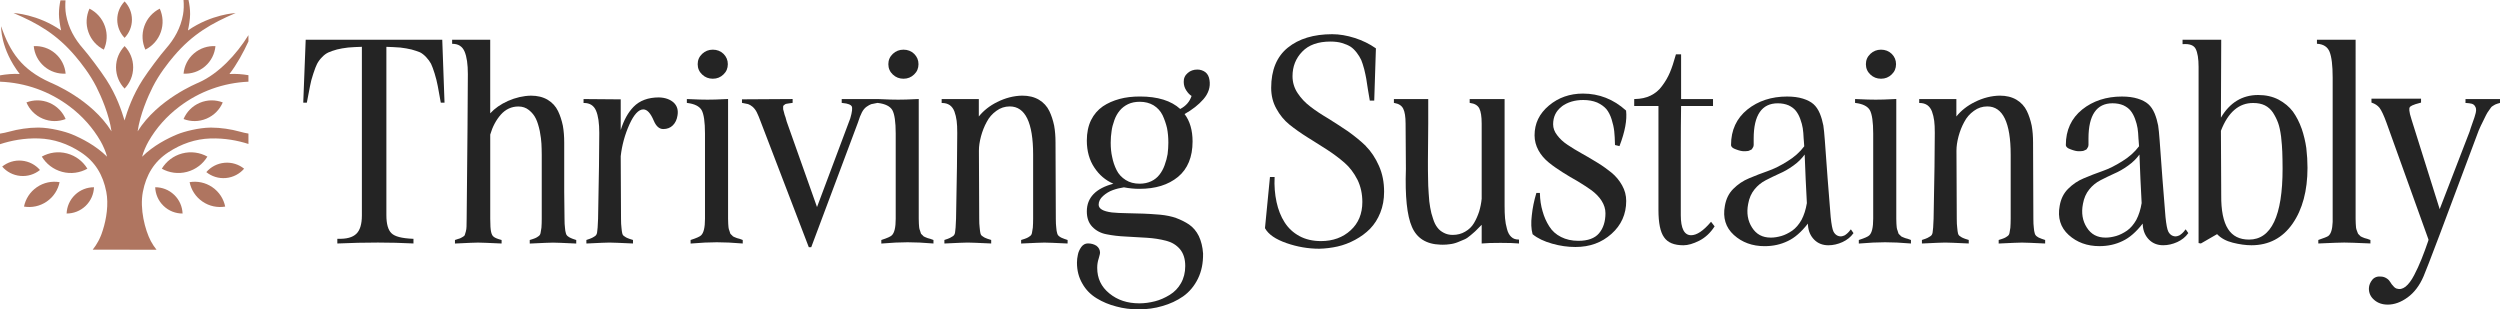 <?xml version="1.0" encoding="UTF-8"?> <svg xmlns="http://www.w3.org/2000/svg" id="Layer_1" data-name="Layer 1" width="900.01" height="111.37" viewBox="0 0 900.01 111.37"><defs><style> .cls-1 { fill: #242424; } .cls-2 { fill: #af7560; } </style></defs><g><path class="cls-1" d="M159.17,14.31h-49.12l-.87,22.48v.17h1.28l.03-.14c.41-2.23.79-4.21,1.13-5.88.23-1.32.62-2.78,1.18-4.45.56-1.69.96-2.73,1.34-3.48.48-.91,1.09-1.73,1.81-2.44.71-.76,1.43-1.3,2.27-1.69.78-.37,1.77-.68,3.1-1.07,1.17-.29,2.48-.52,4.02-.7,1.61-.13,3.27-.22,4.94-.26v60.7c0,3.12-.67,5.35-2,6.62-1.36,1.31-3.55,1.9-6.67,1.79h-.17v1.69h.18c4.83-.22,9.69-.33,14.44-.33,4.18,0,8.42.11,12.61.32h.18v-1.67h-.16c-4.04-.17-6.57-.82-7.76-2.01-1.22-1.16-1.83-3.35-1.83-6.51V16.86c1.7.05,3.31.13,5.04.26,1.5.18,2.82.41,4.02.7,1.11.32,2.25.67,3.04,1.01.73.37,1.48.95,2.22,1.74.74.79,1.33,1.6,1.75,2.38.41.87.84,2.05,1.29,3.48.48,1.54.86,3.06,1.13,4.51l.2,1.09c.24,1.31.54,2.92.87,4.79l.03.14h1.34l-.81-22.5v-.16h-.05Z"></path><path class="cls-1" d="M205.55,85.71c-.3-.1-.67-.31-1.09-.62-.39-.29-.65-.68-.75-1.16-.15-.45-.26-1.13-.32-1.96-.11-.8-.16-1.88-.16-3.21l-.11-9.7v-17.79c0-2.16-.16-4.18-.49-6.02-.43-2.01-1-3.74-1.74-5.27-.82-1.7-2.08-3.07-3.73-4.06-1.71-1-3.68-1.48-6.02-1.48-2.74.05-5.51.69-8.26,1.9-2.66,1.2-4.76,2.66-6.4,4.46V14.31h-13.71v1.47h.17c2.09,0,3.54.95,4.32,2.81.79,1.9,1.17,4.54,1.17,8.08,0,7.63-.18,26.4-.43,52.08-.05,1.24-.05,2.15-.05,2.81,0,.58-.09,1.2-.26,1.84-.09.34-.19.63-.26.85-.05.17-.1.3-.12.39-.02.07-.12.31-.73.65-.14.08-.26.15-.38.22-.27.15-.48.27-.6.31-.16.03-.39.11-.72.22-.26.09-.58.2-.97.32l-.12.04v1.27h.18c4.57-.23,7.23-.33,8.13-.33,1.01,0,3.73.11,8.3.32h.18v-1.26l-.12-.03c-1.37-.37-2.27-.74-2.7-1.11-.44-.3-.75-.85-.95-1.73-.22-.91-.32-2.47-.32-4.76v-30.33c.83-2.83,2.07-5.17,3.78-7.14,1.75-1.97,3.89-2.96,6.35-2.96,1.49,0,2.74.43,3.83,1.31,1.11.9,1.9,1.89,2.49,3.12.53,1.1.97,2.51,1.39,4.43.35,1.95.54,3.38.59,4.51.05,1.18.11,2.56.11,3.98v23.08c0,1.1-.03,2.16-.11,3.21-.11.82-.21,1.45-.32,1.93-.1.51-.35.89-.75,1.14-.4.3-.76.52-1.15.68-.45.19-1.08.41-1.87.64l-.12.04v1.27h.18c4.5-.22,7.26-.33,8.19-.33,1.04,0,3.79.11,8.19.32h.18v-1.26l-.12-.04c-.85-.27-1.44-.48-1.78-.65h0Z"></path><path class="cls-1" d="M237.2,35.07c-3.86,0-6.93,1.14-9.12,3.39-1.97,2.02-3.49,4.77-4.62,8.35v-11.04l-13.38-.11v1.41h.17c2.08,0,3.54.93,4.32,2.76.79,1.84,1.17,4.47,1.17,8.02,0,6.31-.13,15.55-.43,30.89-.06,1.48-.11,2.52-.16,3.17-.03.42-.08.82-.13,1.2-.03.24-.06.47-.08.67-.1.53-.33.93-.68,1.18-.11.07-.21.13-.31.2-.3.19-.58.38-.86.49l-.11.05c-.37.16-.94.4-1.76.65l-.12.04v1.27h.17c4.57-.23,7.23-.33,8.13-.33,1.01,0,3.73.11,8.3.32h.18v-1.26l-.12-.04c-.97-.29-1.56-.49-1.88-.65-.31-.1-.67-.31-1.1-.63-.42-.23-.68-.6-.78-1.13-.07-.32-.2-1.01-.27-1.98-.11-.79-.16-1.87-.16-3.21l-.11-22.52c.44-3.92,1.48-7.75,3.11-11.38,1.63-3.62,3.32-5.46,5.03-5.46,1.38,0,2.61,1.34,3.78,4.11.84,1.96,1.98,2.96,3.39,2.96s2.57-.45,3.46-1.34c.9-.9,1.45-2.06,1.67-3.54.33-1.9-.12-3.45-1.35-4.63-1.31-1.19-3.1-1.82-5.34-1.88h-.01Z"></path><path class="cls-1" d="M267.04,86.26c-.2-.08-.46-.18-.78-.28-.27-.08-.49-.14-.66-.18-.13-.03-.25-.06-.31-.09-.16-.05-.42-.16-.8-.32l-.09-.04c-.23-.1-.49-.21-.53-.26-.05-.1-.15-.19-.3-.32-.08-.07-.17-.16-.29-.27-.24-.19-.38-.38-.43-.56l-.02-.1c-.05-.2-.11-.46-.25-.79-.16-.38-.26-.74-.31-1.15-.03-.2-.04-.44-.06-.69-.01-.22-.03-.45-.05-.7-.05-.53-.05-1.13-.05-1.76v-43.1h-.18c-3.38.19-5.79.23-7.22.23-1.35,0-3.71-.04-7.27-.22h-.17v1.39l.15.02c2.61.32,4.34,1.18,5.16,2.56.81,1.45,1.22,4.29,1.22,8.44v30.68c0,3.13-.46,5.08-1.41,5.98-.44.44-1.64.98-3.65,1.63l-.12.04v1.27h.18c3.54-.3,6.56-.45,9.26-.45s5.73.14,9.15.43l.18.02v-1.27l-.11-.04c-.06-.02-.15-.05-.25-.1h0Z"></path><path class="cls-1" d="M256.62,28.34c1.51,0,2.8-.52,3.84-1.55,1.04-.98,1.56-2.22,1.56-3.68s-.51-2.68-1.56-3.73c-1.05-1-2.34-1.5-3.84-1.5s-2.78.51-3.83,1.5c-1.09,1.03-1.62,2.25-1.62,3.73s.54,2.72,1.62,3.73c1.05,1,2.34,1.5,3.83,1.5Z"></path><path class="cls-1" d="M325.26,28.34c1.51,0,2.8-.52,3.84-1.55,1.04-.98,1.56-2.22,1.56-3.68s-.51-2.68-1.56-3.73c-1.05-1-2.34-1.5-3.84-1.5s-2.78.51-3.83,1.5c-1.09,1.03-1.62,2.25-1.62,3.73s.54,2.72,1.62,3.73c1.05,1,2.34,1.5,3.83,1.5Z"></path><path class="cls-1" d="M335.68,86.26c-.2-.08-.46-.18-.78-.28-.27-.08-.49-.14-.66-.18-.13-.03-.25-.06-.31-.09-.16-.05-.42-.16-.8-.32l-.09-.04c-.23-.1-.49-.21-.53-.26-.05-.1-.15-.19-.3-.32-.08-.07-.17-.16-.29-.27-.24-.19-.38-.38-.43-.56l-.02-.1c-.05-.2-.11-.46-.25-.79-.16-.38-.26-.74-.31-1.15-.03-.2-.04-.44-.06-.69-.01-.22-.03-.45-.05-.7-.05-.53-.05-1.13-.05-1.76v-43.1h-.18c-3.38.19-5.79.23-7.22.23-1.35,0-3.71-.04-7.27-.22h-13.06v1.4h.15c2.39.21,3.18.75,3.43,1.17.35.6.18,2.08-.5,4.39l-11.97,31.92-10.9-30.73-.07-.23c-.1-.35-.23-.81-.37-1.35l-.06-.17c-.18-.48-.32-.86-.36-1.1-.03-.15-.08-.32-.13-.51-.04-.15-.09-.33-.14-.54-.17-.44-.19-.71-.16-.81v-.7c0-.25.06-.34.13-.39.13-.07.25-.19.42-.35.14-.14.33-.23.56-.28.27-.05.59-.11.97-.16.37-.06.74-.11,1.18-.16l.15-.02v-1.39l-18.07.11h-.16v1.28l.14.02c.75.13,1.45.27,2.07.42.53.2,1.03.49,1.52.89.61.5,1.13,1.16,1.57,2,.46.87.94,2.13,1.49,3.58l17.22,44.93.04.11h.88l16.81-44.87c.48-1.55.96-2.79,1.44-3.69.47-.89,1.05-1.58,1.73-2.04.6-.42,1.14-.71,1.62-.89.66-.16,1.36-.31,2.14-.43l.14-.02h0l.15.02c2.61.32,4.34,1.18,5.16,2.56.81,1.45,1.22,4.29,1.22,8.44v30.68c0,3.13-.46,5.08-1.41,5.98-.44.44-1.64.98-3.65,1.63l-.12.04v1.27h.18c3.54-.3,6.56-.45,9.26-.45s5.73.14,9.15.43l.18.02v-1.27l-.11-.04c-.06-.02-.15-.05-.25-.1h-.01Z"></path><path class="cls-1" d="M382.42,85.71c-.3-.1-.67-.31-1.09-.62-.39-.29-.65-.68-.75-1.16-.15-.45-.26-1.13-.32-1.96-.11-.8-.16-1.88-.16-3.21l-.11-27.5c0-2.16-.16-4.18-.49-6.02-.43-2.01-1-3.74-1.74-5.27-.82-1.7-2.08-3.07-3.73-4.06-1.71-1-3.68-1.48-6.02-1.48-3.03.05-6.05.82-8.97,2.28-2.71,1.33-4.95,3.09-6.66,5.22v-6.26h-13.38v1.41h.17c1.09,0,1.97.25,2.76.78.73.52,1.31,1.32,1.67,2.29.37,1.01.64,2.14.8,3.36.15,1.11.21,2.5.21,4.35,0,6.31-.13,15.84-.43,30.89-.06,1.46-.11,2.5-.16,3.17-.03.42-.08.82-.13,1.2-.03.24-.06.47-.08.67-.1.53-.33.93-.68,1.18-.11.07-.21.13-.31.2-.3.19-.58.37-.85.49l-.12.05c-.37.16-.93.4-1.75.64l-.12.04v1.27h.18c4.5-.22,7.26-.33,8.19-.33,1.01,0,3.73.11,8.3.32h.18v-1.26l-.12-.04c-.97-.29-1.56-.49-1.88-.65-.3-.1-.67-.31-1.1-.63-.42-.23-.68-.6-.78-1.13-.07-.32-.2-1.01-.27-1.98-.11-.8-.16-1.88-.16-3.21l-.11-24.48c0-1.58.24-3.28.75-5.19.52-1.91,1.19-3.59,2.04-5.14.84-1.63,1.99-2.96,3.51-4.04,1.42-1.05,3.04-1.58,4.81-1.58,5.58,0,8.41,5.84,8.41,17.36v23.08c0,1.1-.04,2.16-.11,3.21-.1.79-.21,1.44-.32,1.93-.1.51-.35.89-.75,1.14-.4.3-.76.52-1.15.68-.45.19-1.08.41-1.87.64l-.12.04v1.27h.18c4.5-.22,7.26-.33,8.19-.33,1.04,0,3.79.11,8.19.32h.17v-1.26l-.12-.04c-.85-.27-1.44-.48-1.78-.65h-.02Z"></path><path class="cls-1" d="M433.96,25.99c-.85-.62-1.85-.95-2.9-.95-1.37,0-2.53.41-3.45,1.22-1.01.84-1.52,1.97-1.46,3.26,0,1.08.3,2.09.89,3,.61.94,1.24,1.61,1.93,2.03-.69,2.07-2.03,3.6-4.09,4.68-3.25-2.98-8.12-4.49-14.48-4.49-2.75,0-5.14.28-7.32.87-2.3.62-4.27,1.49-6.04,2.67-1.83,1.28-3.23,2.9-4.26,4.97-1.01,2.08-1.52,4.55-1.52,7.35,0,3.78.92,7.06,2.72,9.74,1.75,2.65,3.99,4.56,6.84,5.8-6.35,1.67-9.56,5.02-9.56,9.96,0,2.35.65,4.17,1.99,5.56,1.36,1.41,3.09,2.32,5.16,2.69,2.1.43,4.45.7,6.98.81,1.27.08,2.52.15,3.78.22,1.25.07,2.51.13,3.77.22,2.4.15,4.65.5,6.87,1.07,2.06.53,3.69,1.52,4.98,3.02,1.28,1.55,1.9,3.54,1.9,6.09,0,2.32-.52,4.4-1.54,6.17-.97,1.74-2.33,3.15-4.04,4.2-1.75,1.07-3.53,1.85-5.29,2.3-1.94.5-3.83.75-5.62.75-4.35,0-7.9-1.17-10.84-3.58-2.93-2.4-4.36-5.41-4.36-9.2,0-1.18.17-2.27.53-3.35.35-1.23.49-1.82.49-2.04,0-1.06-.44-1.92-1.32-2.57-.9-.56-1.9-.83-3.05-.83-.95,0-1.76.44-2.4,1.31-.65.94-1.05,1.87-1.21,2.76-.21.91-.33,1.89-.33,2.84,0,2.84.64,5.32,1.96,7.58,1.22,2.18,2.97,3.96,5.18,5.29,2.08,1.28,4.45,2.27,7.05,2.93,2.47.68,5.16,1.03,7.97,1.03,3.04,0,5.93-.4,8.56-1.19,2.75-.77,5.27-1.94,7.49-3.48,2.25-1.59,4.05-3.74,5.34-6.37,1.3-2.65,1.9-5.62,1.85-9.09-.16-2.33-.67-4.44-1.53-6.26-.88-1.76-2.02-3.12-3.51-4.16-1.38-.92-2.95-1.7-4.67-2.34-1.63-.58-3.49-.97-5.71-1.19l-.76-.06c-1.86-.14-3.61-.27-5.18-.32-1.78-.05-3.83-.11-6.04-.16-2.23-.05-4.05-.11-5.43-.27-3.2-.42-4.76-1.34-4.76-2.8,0-1.13.53-2.18,1.56-3.11,1.07-.96,2.25-1.67,3.5-2.12,1.26-.46,2.59-.79,4.04-1.01,1.91.36,3.73.54,5.56.54,5.81,0,10.36-1.41,13.91-4.3,3.48-2.88,5.24-7.17,5.24-12.75,0-4.04-.97-7.36-2.88-9.87,2.83-1.6,5.05-3.35,6.78-5.33,1.84-2.12,2.58-4.43,2.2-6.87-.18-1.27-.65-2.21-1.47-2.86h0ZM420.33,55.54c-.2,1.22-.53,2.47-1.07,3.96-.46,1.27-1.06,2.38-1.86,3.4-.77.99-1.74,1.77-2.91,2.33-1.23.59-2.68.9-4.19.9-1.97,0-3.62-.43-5.03-1.32-1.46-.92-2.57-2.11-3.28-3.55-.76-1.52-1.28-3.06-1.6-4.71-.36-1.54-.53-3.24-.53-5.19,0-1.44.11-2.85.32-4.19.14-1.17.45-2.39,1.01-3.95.47-1.31,1.1-2.42,1.91-3.4.81-.98,1.83-1.76,3.02-2.33,1.17-.56,2.58-.85,4.19-.85,1.91,0,3.54.42,4.98,1.27,1.43.9,2.49,2.06,3.23,3.54.69,1.49,1.24,3.06,1.61,4.65.33,1.67.48,3.39.48,5.25,0,1.31-.09,2.68-.27,4.18h-.01Z"></path><path class="cls-1" d="M491.74,52.59c-1.79-1.74-3.83-3.42-6.44-5.3-2.43-1.65-4.83-3.18-7.07-4.59-2.57-1.52-4.67-2.91-6.4-4.25-1.91-1.43-3.45-3.06-4.71-4.97-1.2-1.82-1.81-3.86-1.81-6.06,0-3.48,1.18-6.45,3.51-8.84,2.29-2.4,5.7-3.62,10.12-3.62,1.64,0,3.05.18,4.21.53,1.26.38,2.27.82,3.08,1.33.76.51,1.51,1.24,2.22,2.17.64.83,1.19,1.74,1.6,2.61.36.83.67,1.9,1.07,3.32.29,1.21.58,2.48.75,3.49.07.4.13.86.21,1.38.11.72.23,1.54.38,2.45.27,1.56.49,2.86.65,3.83l.02.14h1.6l.6-18.71v-.09l-.07-.05c-2.22-1.56-4.76-2.8-7.54-3.69-2.81-.9-5.54-1.36-8.14-1.36-6.62,0-11.99,1.63-15.96,4.84-3.98,3.21-5.99,8.08-5.99,14.47,0,2.76.62,5.28,1.85,7.47,1.23,2.28,2.82,4.22,4.73,5.77,1.88,1.51,4.04,3.04,6.43,4.54.64.4,1.28.8,1.92,1.2,1.68,1.05,3.41,2.13,5.09,3.22,2.34,1.52,4.42,3.07,6.34,4.73,1.85,1.59,3.43,3.66,4.7,6.15,1.17,2.39,1.76,5.09,1.76,8.02,0,4.22-1.42,7.65-4.21,10.18-2.79,2.58-6.38,3.89-10.67,3.89-2.97,0-5.6-.61-7.79-1.81-2.23-1.22-3.98-2.84-5.33-4.96-1.32-2.06-2.29-4.51-2.89-7.28-.62-2.86-.85-5.84-.7-8.85v-.18h-1.67l-1.79,18.37v.05l.02.05c1.24,2.22,3.79,3.97,7.8,5.36,3.83,1.33,7.77,2,11.71,2,2.23-.05,4.45-.33,6.61-.81,2.13-.48,4.25-1.28,6.3-2.39,2.07-1.12,3.83-2.41,5.38-3.97,1.59-1.65,2.81-3.56,3.7-5.82.9-2.23,1.36-4.75,1.36-7.5,0-3.48-.6-6.53-1.85-9.34-1.26-2.84-2.85-5.24-4.73-7.12h.04Z"></path><path class="cls-1" d="M544.04,85.26c-.7-.64-1.21-1.59-1.52-2.84-.35-1.21-.58-2.47-.7-3.85-.11-1.22-.16-2.76-.16-4.57v-38.34h-12.57v1.39l.15.02c1.63.2,2.75.86,3.32,1.96.57,1.14.85,2.93.85,5.48v27.05c-.15,1.53-.45,3.04-.91,4.6-.53,1.6-1.15,2.96-1.87,4.17-.79,1.31-1.82,2.31-3.17,3.07h0c-1.3.78-2.78,1.17-4.5,1.17-1.17,0-2.23-.25-3.16-.74-.97-.49-1.75-1.12-2.32-1.9-.65-.81-1.17-1.87-1.59-3.24-.45-1.26-.78-2.57-1.02-4.02-.25-1.26-.42-2.86-.54-5.05-.14-1.82-.21-3.7-.22-5.6-.05-1.67-.05-3.74-.05-6.14l.11-13.37v-8.85h-12.36v1.39l.14.02c1.61.27,2.66.94,3.22,2.07.57,1.14.84,2.9.85,5.37l.11,16.33c-.33,9.81.4,16.82,2.17,20.83,1.75,4.09,5.19,6.25,10.23,6.41.3.01.6.02.89.02.88,0,1.71-.06,2.48-.18,1.01-.11,2.05-.37,3.01-.77.58-.24,1.1-.46,1.56-.65l.76-.32c.64-.27,1.34-.74,2.2-1.48.27-.23.51-.43.71-.61.39-.33.68-.57.86-.75.07-.07.16-.16.27-.26.29-.28.73-.7,1.24-1.25.39-.39.7-.7.9-.9v6.74l.18-.02c1.54-.15,3.58-.21,6.62-.21s4.92.07,6.46.21l.18.02v-1.43h-.17c-1.11,0-1.98-.32-2.64-.98h0Z"></path><path class="cls-1" d="M562.2,38.34c2.09-1.55,4.7-2.34,7.77-2.34,1.85,0,3.53.3,5,.9,1.38.64,2.48,1.42,3.29,2.33.79.95,1.43,2.18,1.91,3.67.48,1.49.8,2.95.96,4.34.16,1.35.21,2.86.27,4.84v.13l1.62.39.05-.14c1.94-5.1,2.7-9.22,2.33-12.59v-.06l-.05-.04c-4.47-4.04-9.67-6.08-15.48-6.08-4.73,0-8.85,1.45-12.24,4.3-3.49,2.93-5.18,6.45-5.18,10.75,0,1.87.48,3.7,1.42,5.42.88,1.61,2.1,3.04,3.71,4.36,1.68,1.38,3.54,2.6,4.98,3.52,1.66,1.05,3.49,2.14,5.45,3.24,1.91,1.16,3.53,2.21,4.95,3.23,1.58,1.19,2.77,2.43,3.63,3.78.93,1.47,1.38,2.94,1.38,4.49,0,2.98-.78,5.41-2.33,7.23-1.52,1.79-4.02,2.69-7.42,2.69-2.35,0-4.45-.47-6.23-1.38-1.82-.91-3.25-2.2-4.25-3.82-1.06-1.65-1.87-3.48-2.41-5.46-.59-1.97-.91-4.14-.96-6.43v-.16h-1.26l-.04.12c-.82,2.74-1.35,5.36-1.62,8.01-.32,2.61-.23,4.86.28,6.7v.05l.06.03c1.74,1.43,4.04,2.53,7.01,3.37,2.83.8,5.56,1.19,8.35,1.19,5.18,0,9.43-1.55,13-4.73,3.51-3.13,5.29-7.11,5.29-11.82,0-2.02-.48-3.87-1.48-5.64-1.01-1.79-2.25-3.29-3.82-4.58-1.3-1.03-3.06-2.38-5.14-3.63l-1.03-.62c-1.56-.94-3.04-1.83-4.58-2.67-1.88-1.02-3.56-2.1-5.11-3.12-1.48-.97-2.73-2.13-3.73-3.47-.94-1.21-1.42-2.51-1.42-3.89,0-2.7,1.05-4.85,3.11-6.39l-.04-.02Z"></path><path class="cls-1" d="M615.85,79.99c-2.64,3.11-5.01,4.69-7.04,4.69-2.47,0-3.72-2.43-3.72-7.22v-23.56c0-5.76.04-11.05.11-15.74h11.49v-2.49h-11.49v-16.12h-1.86l-.03.12c-.74,2.68-1.44,4.79-2.15,6.45-.71,1.68-1.64,3.28-2.84,4.87-1.09,1.5-2.44,2.63-4.14,3.45-1.59.77-3.45,1.17-5.7,1.22h-.16v2.49h8.73v37.42c0,4.72.66,7.95,2.02,9.85,1.33,1.93,3.61,2.88,6.99,2.88,1.6,0,3.51-.55,5.68-1.64,2.17-1.12,4.01-2.82,5.46-5.07l.06-.1-1.28-1.66-.13.16h0Z"></path><path class="cls-1" d="M665.88,83.12c-.22.27-.32.37-.37.42l-.38.38c-.14.14-.26.23-.33.29-.03.03-.06.05-.08.06-.08.04-.26.15-.44.33-.19.14-.33.19-.49.24l-.47.16c-.2.05-.41.1-.55.1-1.19,0-2.11-.59-2.71-1.74-.4-.81-.73-2.53-1.01-5.28-.75-9.08-1.46-18.33-2.1-27.5-.18-2.48-.35-4.1-.54-5.41-.3-1.55-.71-2.96-1.25-4.29-.61-1.45-1.39-2.59-2.31-3.4-.93-.82-2.2-1.48-3.78-1.97-1.63-.51-3.55-.76-5.71-.76-5.61,0-10.42,1.57-14.29,4.67-3.9,3.15-5.89,7.43-5.89,12.75,0,.69.58,1.21,1.78,1.61,1.15.44,2.09.66,2.81.66.44,0,.82,0,1.13-.05.38,0,.67-.07.94-.23.19-.1.42-.21.57-.26.22-.07.36-.23.47-.52.11-.23.21-.36.24-.39.07-.07.13-.22.21-.76v-2.37c0-8.41,2.92-12.67,8.67-12.67,1.46,0,2.78.25,3.92.74,1.11.53,1.96,1.17,2.58,1.95.65.82,1.17,1.77,1.59,2.92.46,1.27.76,2.37.91,3.36.16,1.07.27,2.31.32,3.72.03.17.04.4.06.67.01.22.03.46.05.72.02.27.03.5.05.71.02.28.03.5.05.69-1.59,2.11-3.63,3.92-6.06,5.4-2.51,1.58-4.85,2.74-7.14,3.54-2.24.78-4.43,1.63-6.7,2.59-2.13.88-3.98,2.13-5.66,3.81-1.58,1.58-2.57,3.57-3.01,6.07-.81,4.29.27,7.82,3.23,10.51,2.95,2.68,6.67,4.03,11.06,4.03,3.09,0,5.83-.61,8.37-1.85,2.47-1.15,4.83-3.21,7.22-6.27.02.18.04.41.04.69.16,2.06.92,3.78,2.26,5.12,1.32,1.32,3.03,1.99,5.08,1.99,1.69,0,3.4-.39,5.08-1.15,1.66-.77,2.97-1.83,3.89-3.13l.07-.1-.94-1.35-.47.54h.03ZM637.49,85.54c-3,0-5.22-1.19-6.76-3.64-1.55-2.41-2.02-5.27-1.38-8.51.37-2.08,1.12-3.78,2.28-5.21,1.11-1.38,2.47-2.49,4.05-3.3,1.59-.82,3.24-1.62,4.89-2.37,1.66-.7,3.33-1.65,5.1-2.93,1.62-1.16,2.94-2.46,4.02-3.95.21,5.94.48,11.83.79,17.48-.38,2.32-1.03,4.35-1.92,6.04-.94,1.66-2.06,2.97-3.34,3.88-1.36.92-2.63,1.55-3.89,1.92-1.35.39-2.61.59-3.83.59h0Z"></path><path class="cls-1" d="M677.18,28.34c1.51,0,2.8-.52,3.84-1.55,1.04-.98,1.56-2.22,1.56-3.68s-.51-2.68-1.56-3.73c-1.05-1-2.34-1.5-3.84-1.5s-2.78.51-3.83,1.5c-1.09,1.03-1.62,2.25-1.62,3.73s.54,2.72,1.62,3.73c1.05,1,2.34,1.5,3.83,1.5Z"></path><path class="cls-1" d="M687.6,86.26c-.2-.08-.46-.18-.78-.28-.27-.08-.49-.14-.66-.18-.13-.03-.25-.06-.31-.09-.16-.05-.42-.16-.8-.32l-.09-.04c-.23-.1-.49-.21-.53-.26-.05-.1-.15-.19-.3-.32-.08-.07-.17-.16-.29-.27-.24-.19-.38-.38-.43-.56l-.02-.1c-.05-.2-.11-.46-.25-.79-.16-.38-.26-.74-.31-1.15-.03-.2-.04-.44-.06-.69-.01-.22-.03-.45-.05-.7-.05-.53-.05-1.13-.05-1.76v-43.1h-.18c-3.38.19-5.79.23-7.22.23-1.35,0-3.71-.04-7.27-.22h-.17v1.39l.15.02c2.61.32,4.34,1.18,5.16,2.56.81,1.45,1.22,4.29,1.22,8.44v30.68c0,3.13-.46,5.08-1.41,5.98-.44.44-1.64.98-3.65,1.63l-.12.04v1.27h.18c3.54-.3,6.56-.45,9.26-.45s5.73.14,9.15.43l.18.02v-1.27l-.11-.04c-.06-.02-.15-.05-.25-.1h0Z"></path><path class="cls-1" d="M734.34,85.71c-.3-.1-.67-.31-1.09-.62-.39-.29-.65-.68-.75-1.16-.15-.45-.26-1.13-.32-1.96-.11-.8-.16-1.88-.16-3.21l-.11-27.5c0-2.16-.16-4.18-.49-6.02-.43-2.01-1-3.74-1.74-5.27-.82-1.7-2.08-3.07-3.73-4.06-1.71-1-3.68-1.48-6.02-1.48-3.03.05-6.05.82-8.97,2.28-2.71,1.33-4.95,3.09-6.66,5.22v-6.26h-13.38v1.41h.17c1.09,0,1.97.25,2.76.78.73.52,1.31,1.32,1.67,2.29.37,1.01.64,2.14.8,3.36.15,1.11.21,2.5.21,4.35,0,6.31-.13,15.84-.43,30.89-.06,1.46-.11,2.5-.16,3.17-.03.42-.08.82-.13,1.2-.03.24-.06.47-.08.67-.1.53-.33.93-.68,1.18-.11.07-.21.13-.31.2-.3.19-.58.37-.85.49l-.12.05c-.37.16-.93.4-1.75.64l-.12.04v1.27h.18c4.5-.22,7.26-.33,8.19-.33,1.01,0,3.73.11,8.3.32h.18v-1.26l-.12-.04c-.97-.29-1.56-.49-1.88-.65-.3-.1-.67-.31-1.1-.63-.42-.23-.68-.6-.78-1.13-.07-.32-.2-1.01-.27-1.98-.11-.8-.16-1.88-.16-3.21l-.11-24.48c0-1.58.24-3.28.75-5.19.52-1.91,1.19-3.59,2.04-5.14.84-1.63,1.99-2.96,3.51-4.04,1.42-1.05,3.04-1.58,4.81-1.58,5.58,0,8.41,5.84,8.41,17.36v23.08c0,1.1-.04,2.16-.11,3.21-.1.79-.21,1.44-.32,1.93-.1.51-.35.89-.75,1.14-.4.3-.76.52-1.15.68-.45.19-1.08.41-1.87.64l-.12.04v1.27h.18c4.5-.22,7.26-.33,8.19-.33,1.04,0,3.79.11,8.19.32h.17v-1.26l-.12-.04c-.85-.27-1.44-.48-1.78-.65h-.02Z"></path><path class="cls-1" d="M786.41,83.12c-.22.27-.32.37-.37.42l-.38.38c-.14.14-.26.23-.33.29-.03.03-.06.05-.08.06-.08.04-.26.15-.44.33-.19.14-.33.19-.49.24l-.47.16c-.2.05-.41.1-.55.1-1.19,0-2.11-.59-2.71-1.74-.4-.81-.73-2.53-1.01-5.28-.75-9.08-1.46-18.33-2.1-27.5-.18-2.48-.35-4.1-.54-5.41-.3-1.55-.71-2.96-1.25-4.29-.61-1.45-1.39-2.59-2.31-3.4-.93-.82-2.2-1.48-3.78-1.97-1.63-.51-3.55-.76-5.71-.76-5.61,0-10.42,1.57-14.29,4.67-3.9,3.15-5.89,7.43-5.89,12.75,0,.69.58,1.21,1.78,1.61,1.15.44,2.09.66,2.81.66.44,0,.82,0,1.13-.05.38,0,.67-.07.94-.23.19-.1.42-.21.57-.26.22-.07.36-.23.47-.52.11-.23.21-.36.24-.39.07-.07.13-.22.21-.77v-2.37c0-8.41,2.92-12.67,8.67-12.67,1.46,0,2.78.25,3.92.74,1.11.53,1.96,1.17,2.58,1.95.65.82,1.17,1.77,1.59,2.92.46,1.27.76,2.37.91,3.36.16,1.07.27,2.31.32,3.72.03.17.04.4.06.67.01.22.03.46.05.72.02.27.03.5.05.71.02.28.03.5.05.69-1.59,2.11-3.63,3.92-6.06,5.4-2.51,1.58-4.85,2.74-7.14,3.54-2.24.78-4.43,1.63-6.7,2.59-2.13.88-3.98,2.13-5.66,3.81-1.58,1.58-2.57,3.57-3.01,6.07-.81,4.29.27,7.82,3.23,10.51,2.95,2.68,6.67,4.03,11.06,4.03,3.09,0,5.83-.61,8.37-1.85,2.47-1.15,4.83-3.21,7.22-6.27.02.18.04.41.04.69.16,2.06.92,3.78,2.26,5.12,1.32,1.32,3.03,1.99,5.08,1.99,1.69,0,3.4-.39,5.08-1.15,1.66-.77,2.97-1.83,3.89-3.13l.07-.1-.94-1.35-.47.54.03.02ZM758.01,85.54c-3,0-5.22-1.19-6.76-3.64-1.55-2.41-2.02-5.27-1.38-8.51.37-2.08,1.12-3.78,2.28-5.21,1.11-1.38,2.47-2.49,4.05-3.3,1.59-.82,3.24-1.62,4.89-2.37,1.66-.7,3.33-1.65,5.1-2.93,1.62-1.16,2.94-2.46,4.02-3.95.21,5.94.48,11.83.79,17.48-.38,2.32-1.03,4.35-1.92,6.04-.94,1.66-2.06,2.97-3.34,3.88-1.36.92-2.63,1.55-3.89,1.92-1.35.39-2.61.59-3.84.59h0Z"></path><path class="cls-1" d="M828.59,46.29c-.79-2.26-1.85-4.32-3.15-6.14-1.27-1.69-3.01-3.14-5.18-4.31-2.12-1.09-4.57-1.64-7.3-1.64-5.73,0-10.24,2.74-13.42,8.16l.11-27.89v-.17h-13.92v1.59h.18c2.34-.17,3.87.4,4.53,1.68.7,1.35,1.06,3.54,1.06,6.5v63.44l.84.14,5.82-3.36c1.41,1.47,3.26,2.48,5.65,3.08,2.48.62,4.68.92,6.73.92,6.24,0,11.22-2.62,14.8-7.78,3.56-5.13,5.37-11.89,5.37-20.1,0-2.29-.14-4.63-.43-7.14-.34-2.35-.9-4.7-1.68-6.99h-.01ZM811.18,37.08c1.63,0,3,.28,4.18.85,1.16.58,2.11,1.43,2.9,2.58.81,1.27,1.42,2.5,1.87,3.74.45,1.25.78,2.77,1.07,4.92.25,2.32.38,4.01.43,5.49.05,1.53.11,3.61.11,6.09,0,16.92-4.06,25.5-12.07,25.5-3.44,0-5.92-1.25-7.57-3.81-1.68-2.6-2.51-6.69-2.45-12.15l-.11-23.13v-.08c2.59-6.69,6.5-10.05,11.64-10Z"></path><path class="cls-1" d="M853.36,87.66v-1.26l-.11-.04c-.06-.02-.15-.05-.26-.1-.2-.08-.46-.18-.77-.28-.27-.08-.49-.14-.66-.18-.14-.03-.25-.06-.31-.09-.16-.05-.42-.16-.8-.32l-.08-.04c-.23-.1-.5-.21-.54-.26l-.58-.59c-.24-.19-.38-.38-.43-.56-.06-.23-.17-.51-.33-.89-.16-.38-.26-.74-.31-1.14-.03-.19-.04-.43-.05-.68-.01-.22-.03-.47-.05-.72-.05-.53-.05-1.13-.05-1.76V14.31h-13.92v1.45h.15c2.23.17,3.66,1.11,4.39,2.87.74,1.81,1.12,4.94,1.12,9.32v51.97c-.11,2.68-.63,4.33-1.6,5.05-.38.27-1.64.77-3.46,1.38l-.11.04v1.26h.18c4.83-.22,7.91-.33,9.16-.33,1.34,0,4.37.11,9.27.32h.17l-.02.02Z"></path><path class="cls-1" d="M887.59,35.67v1.4h.16c.85.06,1.54.12,2.07.27.49.15.84.38,1.1.75.25.35.41.71.46,1.06.06.44.03.92-.11,1.5-.11.49-.25.92-.38,1.34-.05.17-.1.33-.15.48-.16.53-.43,1.28-.81,2.31-.38,1.02-.64,1.88-.86,2.59l-10.77,27.92-9.89-31.47c-.02-.06-.04-.12-.06-.2-.04-.15-.09-.33-.16-.5-1.07-3.23-.86-4.19-.71-4.46.17-.37.99-.95,3.98-1.69l.13-.03v-1.43h-17.85v1.42l.11.04c1.18.39,2.09.99,2.78,1.83.72.95,1.59,2.8,2.51,5.35l15.14,42.12-.09.42c-.79,2.32-1.58,4.47-2.42,6.57-.85,2.11-1.71,3.99-2.64,5.75-.98,1.91-2.03,3.32-3.13,4.2-1.09.82-2.1,1.04-3.19.68-.45-.15-.86-.46-1.23-.93-.41-.41-.73-.83-1-1.31-.3-.53-.7-.98-1.24-1.35-.62-.43-1.3-.68-2.02-.73-1.4-.17-2.53.23-3.28,1.14-.76.94-1.17,1.95-1.22,3.01-.06,1.72.6,3.16,1.94,4.28,1.26,1.1,2.9,1.66,4.85,1.66,2.36,0,4.75-.86,7.11-2.57,2.41-1.74,4.35-4.3,5.77-7.61.99-2.15,8.41-21.77,19.84-52.47.56-1.29,1.03-2.33,1.51-3.23.43-.9.79-1.64,1.13-2.31s.66-1.19,1.01-1.64c.33-.42.56-.76.77-1.1.13-.22.36-.42.75-.64.22-.13.38-.23.51-.31.08-.05.14-.09.19-.11l.04-.03s.12-.08.75-.29c.3-.1.52-.16.68-.2.1-.03.17-.05.23-.07l.11-.04v-1.37h-12.42Z"></path></g><g><path class="cls-2" d="M44.86.51c-1.64,1.7-2.65,4.01-2.65,6.56s1.01,4.86,2.64,6.56c1.64-1.7,2.65-4.01,2.65-6.56s-1.01-4.86-2.64-6.56Z"></path><path class="cls-2" d="M57.9,11.53c1-2.87.78-5.86-.39-8.42-2.51,1.27-4.56,3.47-5.56,6.34s-.78,5.86.39,8.42c2.51-1.27,4.56-3.47,5.56-6.34Z"></path><path class="cls-2" d="M66.08,26.51c2.72.15,5.51-.71,7.74-2.63,2.23-1.92,3.49-4.55,3.74-7.27-2.72-.15-5.51.71-7.74,2.63-2.23,1.92-3.49,4.55-3.74,7.27Z"></path><path class="cls-2" d="M66.08,42.85c2.58.99,5.52,1.02,8.26-.14,2.74-1.16,4.77-3.3,5.85-5.84-2.58-.99-5.52-1.02-8.26.14-2.74,1.16-4.77,3.3-5.85,5.84Z"></path><path class="cls-2" d="M74.66,56.38c-2.67-1.49-5.9-1.98-9.08-1.14-3.19.85-5.74,2.88-7.33,5.49,2.67,1.49,5.9,1.98,9.08,1.14,3.19-.85,5.74-2.88,7.33-5.49Z"></path><path class="cls-2" d="M81.32,64.09c2.64-.24,4.95-1.5,6.56-3.36-1.92-1.54-4.41-2.37-7.05-2.13-2.64.24-4.95,1.5-6.56,3.36,1.92,1.54,4.41,2.37,7.05,2.13Z"></path><path class="cls-2" d="M55.87,67.41c.1,2.46,1.1,4.88,3.02,6.72,1.91,1.84,4.38,2.75,6.84,2.74-.1-2.46-1.1-4.88-3.02-6.72-1.91-1.84-4.38-2.75-6.84-2.74Z"></path><path class="cls-2" d="M72.89,72.56c2.49,1.71,5.42,2.27,8.18,1.81-.56-2.74-2.14-5.28-4.63-6.98-2.49-1.71-5.42-2.27-8.18-1.81.56,2.74,2.14,5.28,4.63,6.98Z"></path><path class="cls-2" d="M44.85,31.89c1.91-1.98,3.09-4.68,3.09-7.65s-1.17-5.67-3.08-7.65c-1.91,1.98-3.09,4.68-3.09,7.65s1.17,5.67,3.08,7.65Z"></path><path class="cls-2" d="M37.38,17.87c1.17-2.56,1.4-5.56.39-8.42-1-2.87-3.05-5.07-5.56-6.34-1.17,2.56-1.4,5.56-.39,8.42,1,2.87,3.05,5.07,5.56,6.34Z"></path><path class="cls-2" d="M23.63,26.51c-.25-2.72-1.51-5.34-3.74-7.27-2.23-1.92-5.01-2.78-7.74-2.63.25,2.72,1.51,5.34,3.74,7.27,2.23,1.92,5.01,2.78,7.74,2.63Z"></path><path class="cls-2" d="M23.63,42.85c-1.08-2.54-3.11-4.68-5.85-5.84s-5.69-1.13-8.26-.14c1.08,2.54,3.11,4.68,5.85,5.84,2.74,1.16,5.69,1.13,8.26.14Z"></path><path class="cls-2" d="M24.13,55.24c-3.19-.85-6.41-.35-9.08,1.14,1.58,2.61,4.14,4.64,7.33,5.49,3.19.85,6.41.35,9.08-1.14-1.58-2.61-4.14-4.64-7.33-5.49Z"></path><path class="cls-2" d="M7.83,57.84c-2.64-.24-5.13.59-7.05,2.13,1.61,1.86,3.91,3.12,6.56,3.36,2.64.24,5.13-.59,7.05-2.13-1.61-1.86-3.91-3.12-6.56-3.36Z"></path><path class="cls-2" d="M30.82,74.13c1.91-1.84,2.92-4.26,3.02-6.72-2.46,0-4.92.9-6.84,2.74-1.91,1.84-2.92,4.26-3.02,6.72,2.46,0,4.92-.9,6.84-2.74Z"></path><path class="cls-2" d="M8.64,74.37c2.76.46,5.69-.1,8.18-1.81s4.07-4.24,4.63-6.98c-2.76-.46-5.69.1-8.18,1.81s-4.07,4.24-4.63,6.98Z"></path><path class="cls-2" d="M89.45,48.09c-1.02-.17-2.07-.4-3.15-.71-3.05-.86-6.91-1.44-10.18-1.44h-.42c-4.11.05-9.32,1.37-11.89,2.43-3.46,1.43-8.64,4.05-12.64,8.05.35-1.57,1.43-4.01,2.31-5.54,2.79-4.86,6.57-9.08,11.07-12.48,7.27-5.51,15.84-8.59,24.89-8.99v-2.34c-2.21-.37-4.56-.56-6.84-.42,2.73-3.55,5.03-7.82,6.84-11.73v-2.26c-4.32,6.97-10.7,13.82-17.81,17.02-.72.32-14.85,6.03-22.08,17.61.84-5.99,3.69-12.54,5.45-16.02,2.29-4.54,5.55-8.67,7.54-11.01,6.81-8.03,13.7-11.91,22.29-15.56,0,0-8.63.36-17.17,6.26.38-1.71.78-4.12.78-5.87s-.21-3.43-.58-5.09h-1.79c.13,1.73.13,3.55-.18,5.28-.85,4.74-3.06,8.71-6.2,12.28-1.81,2.03-6.27,7.97-8.26,11.05-3.73,5.78-5.5,11.12-6.6,14.75h0c-1.1-3.64-2.86-8.97-6.6-14.75-1.99-3.08-6.45-9.02-8.26-11.05-3.15-3.57-5.35-7.54-6.2-12.28-.3-1.69-.31-3.47-.19-5.17h-1.81c-.35,1.62-.55,3.28-.55,4.97s.39,4.16.78,5.87C13.5,5.05,4.86,4.69,4.86,4.69c8.59,3.65,15.48,7.53,22.29,15.56,1.99,2.35,5.25,6.48,7.54,11.01,1.76,3.48,4.61,10.03,5.45,16.02-7.23-11.58-21.36-17.29-22.08-17.61C7.76,25.04,3.58,18.69.4,9.46c0,0-.34,8.01,6.7,17.18-2.37-.15-4.8.09-7.09.48v2.29c9.15.35,17.81,3.43,25.15,8.98,4.49,3.4,8.28,7.62,11.07,12.48.88,1.53,1.95,3.97,2.31,5.54-3.99-4-9.18-6.62-12.64-8.05-2.57-1.06-7.77-2.38-11.89-2.43h-.42c-3.27,0-7.13.58-10.18,1.44-1.18.33-2.31.56-3.41.73v3.81c3.95-1.29,8.68-2.24,13.96-2.07,5.39.17,10.48,1.92,15.13,4.97,5.16,3.38,8,8.15,9.18,14.25.86,4.45.06,9.72-1.25,13.8h0c-.12.37-.25.74-.37,1.09v.02c-.06.16-.12.33-.18.49,0,.02,0,.03-.02.05-.06.15-.12.3-.18.44,0,.02-.02.05-.03.07-.06.14-.11.27-.17.4,0,.03-.02.06-.04.08-.05.13-.11.25-.17.37,0,.03-.03.06-.04.09-.06.12-.11.24-.17.36,0,.02-.02.05-.04.07-.07.14-.14.28-.21.41-.58,1.09-1.26,2.11-2.02,3.07,7.66,0,15.31.02,22.97.04-.77-.97-1.46-2-2.05-3.11-2.11-3.99-4.05-11.63-2.87-17.73s4.02-10.86,9.18-14.25c4.66-3.05,9.74-4.8,15.13-4.97,5.16-.16,9.81.73,13.7,1.98v-3.74h0Z"></path></g></svg> 